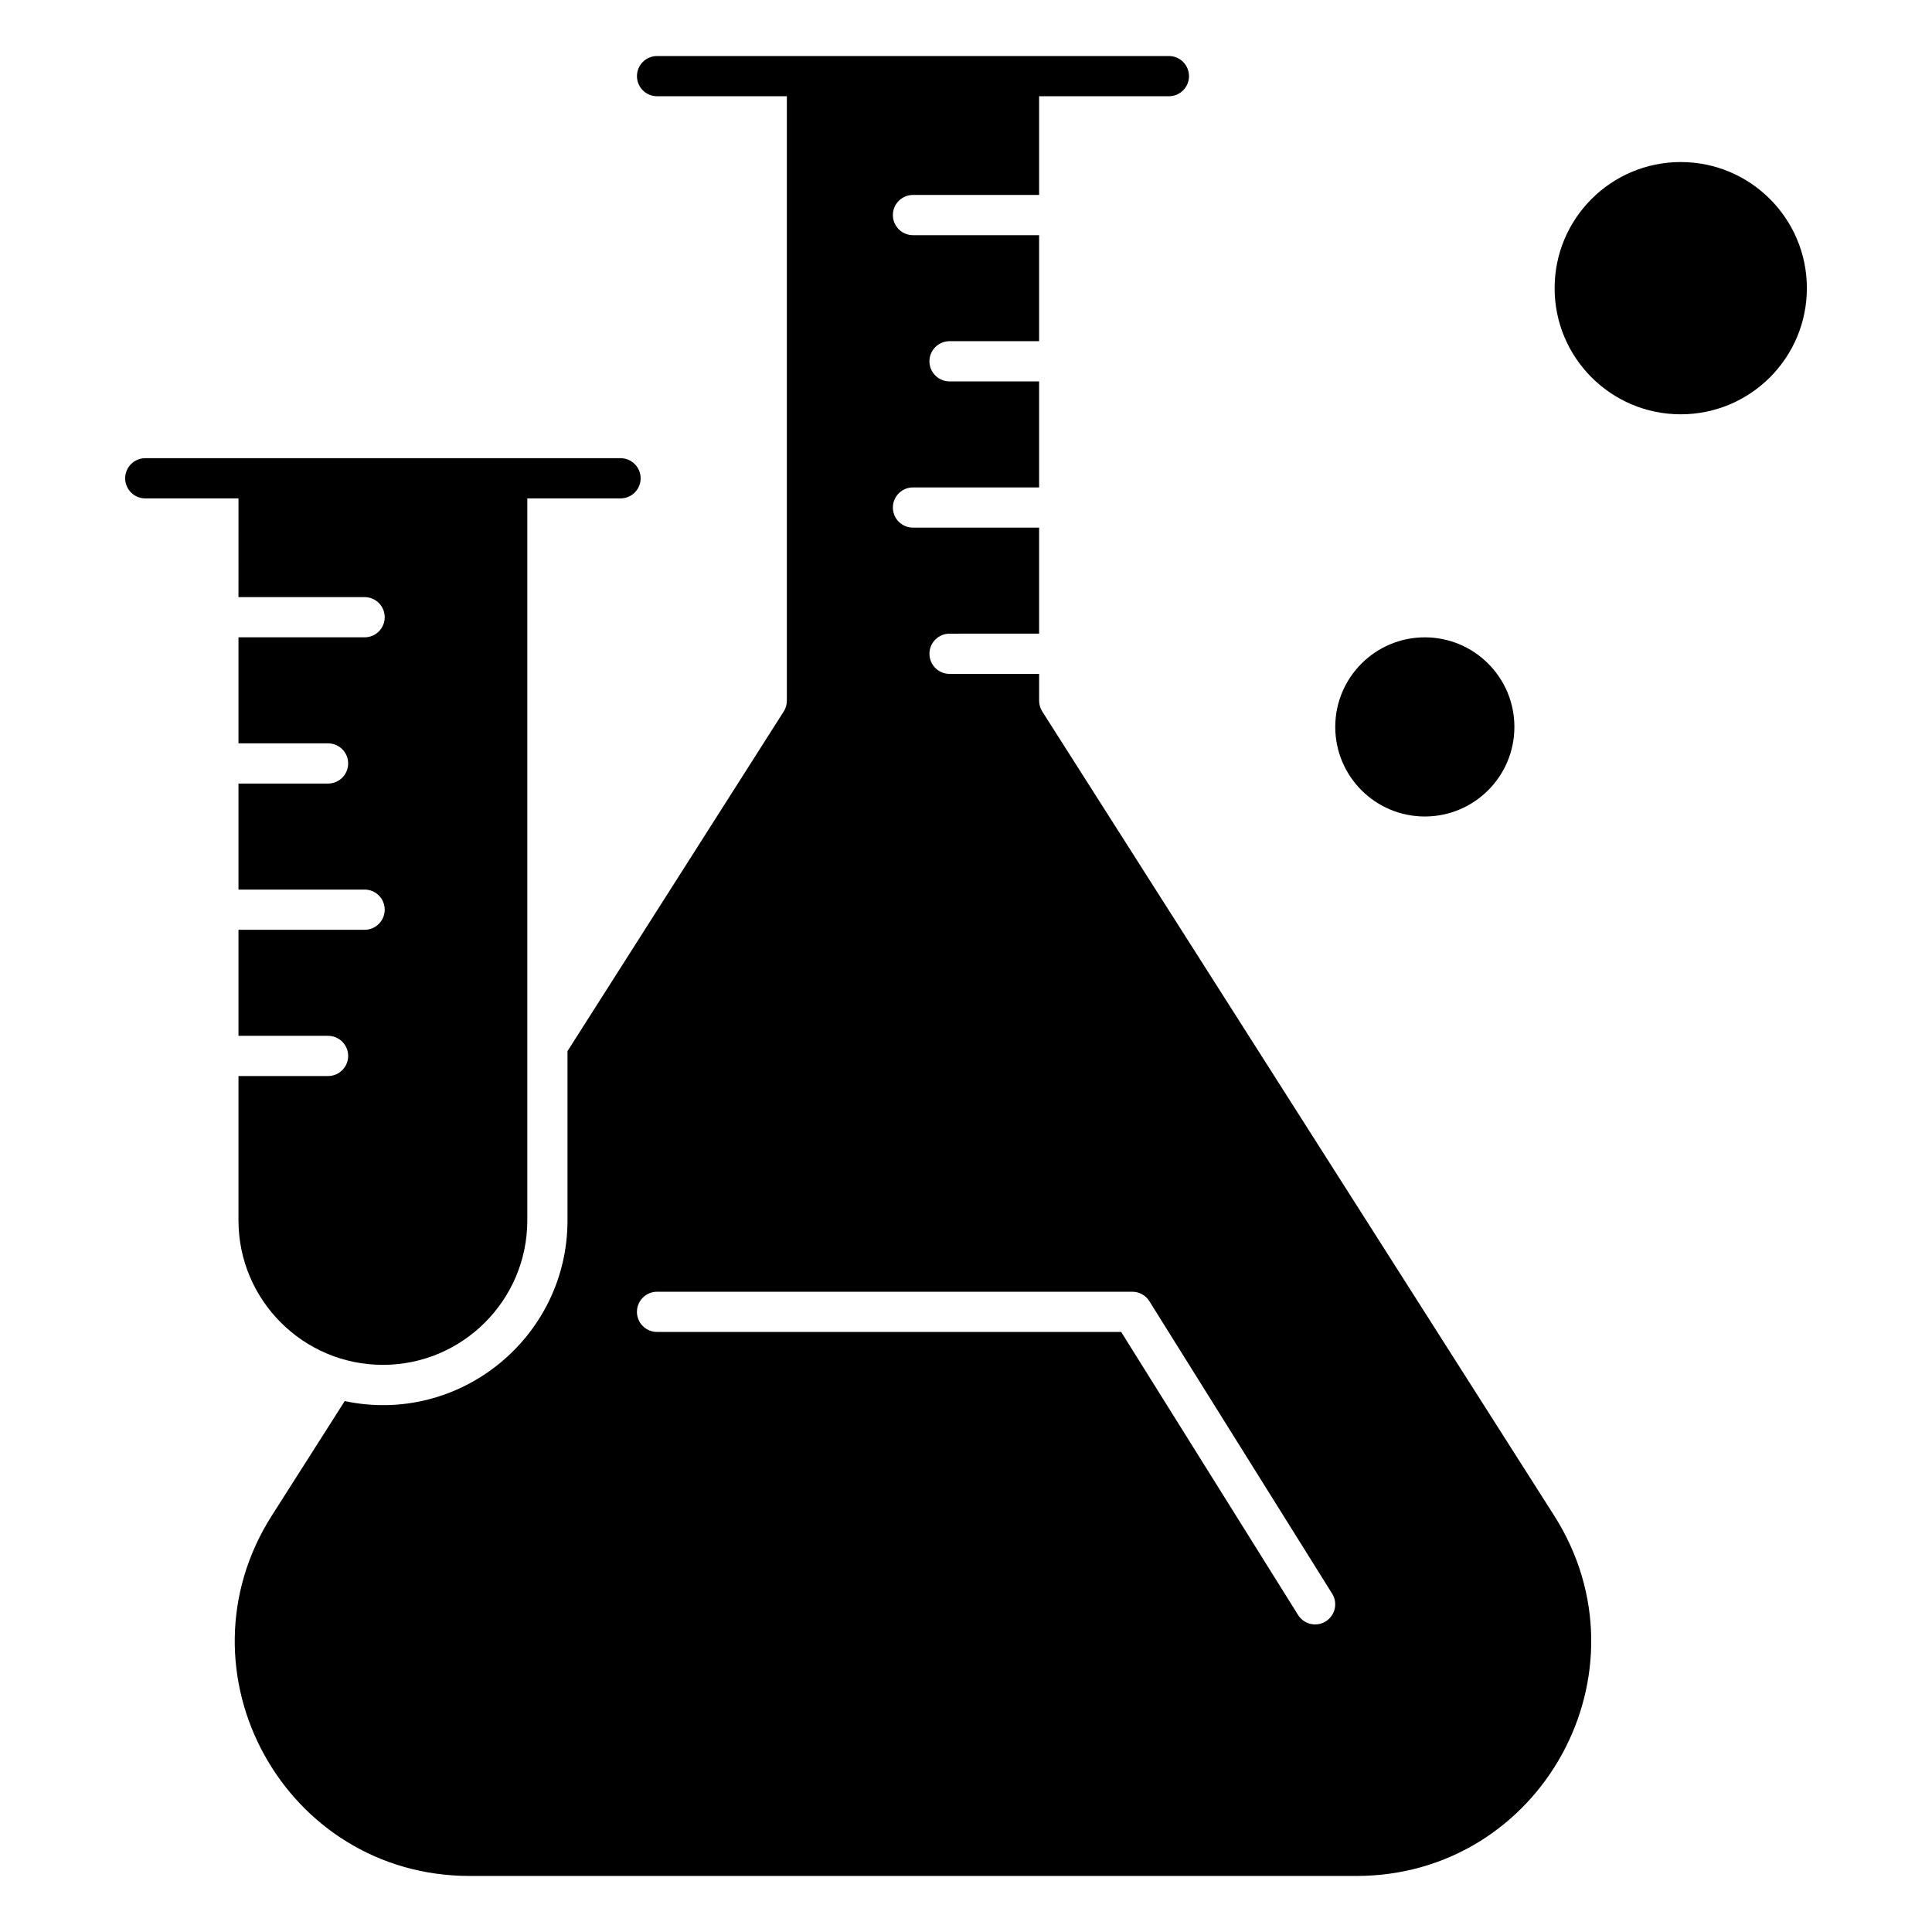 <?xml version="1.0" encoding="UTF-8"?>
<!-- Uploaded to: ICON Repo, www.svgrepo.com, Generator: ICON Repo Mixer Tools -->
<svg fill="#000000" width="800px" height="800px" version="1.1" viewBox="144 144 512 512" xmlns="http://www.w3.org/2000/svg">
 <g>
  <path d="m545.33 336.64c0 13.109-10.629 23.738-23.738 23.738s-23.734-10.629-23.734-23.738 10.625-23.738 23.734-23.738 23.738 10.629 23.738 23.738"/>
  <path d="m207.2 302.24h33.426c2.945 0 5.328 2.387 5.328 5.328 0 2.941-2.387 5.328-5.328 5.328h-33.426v28.098h23.738c2.945 0 5.328 2.387 5.328 5.328 0 2.941-2.387 5.328-5.328 5.328h-23.738v28.098h33.426c2.945 0 5.328 2.387 5.328 5.328s-2.387 5.328-5.328 5.328l-33.426 0.004v28.098h23.738c2.945 0 5.328 2.387 5.328 5.328 0 2.941-2.387 5.328-5.328 5.328h-23.738v38.27c0 21.102 17.168 38.27 38.27 38.27 21.102 0 38.27-17.168 38.27-38.27v-191.35h24.707c2.945 0 5.328-2.387 5.328-5.328s-2.387-5.328-5.328-5.328h-125.95c-2.945 0-5.328 2.387-5.328 5.328s2.387 5.328 5.328 5.328h24.707z"/>
  <path d="m420.21 332.55c-0.543-0.855-0.832-1.848-0.832-2.859v-7.106h-23.738c-2.945 0-5.328-2.387-5.328-5.328 0-2.941 2.387-5.328 5.328-5.328l23.734-0.004v-28.098h-33.426c-2.945 0-5.328-2.387-5.328-5.328s2.387-5.328 5.328-5.328h33.426v-28.098h-23.738c-2.945 0-5.328-2.387-5.328-5.328s2.387-5.328 5.328-5.328h23.738v-28.098h-33.426c-2.945 0-5.328-2.387-5.328-5.328s2.387-5.328 5.328-5.328h33.426v-26.16h34.395c2.945 0 5.328-2.387 5.328-5.328 0-2.941-2.387-5.328-5.328-5.328h-135.64c-2.945 0-5.328 2.387-5.328 5.328 0 2.941 2.387 5.328 5.328 5.328h34.395v160.19c0 1.012-0.289 2.008-0.832 2.859l-57.301 90.008v44.871c0 30.863-28.48 54.316-59.039 47.871l-19.301 30.316c-26.371 41.422 3.336 95.527 52.43 95.527h234.94c49.105 0 78.793-54.109 52.43-95.527zm75.137 241.13c-2.484 1.555-5.777 0.812-7.344-1.695l-46.879-75.004h-123c-2.945 0-5.328-2.387-5.328-5.328s2.387-5.328 5.328-5.328h125.95c1.836 0 3.547 0.945 4.519 2.504l48.441 77.508c1.562 2.496 0.801 5.781-1.695 7.344z"/>
  <path d="m622.84 220.37c0 18.461-14.965 33.426-33.426 33.426-18.461 0-33.426-14.965-33.426-33.426 0-18.457 14.965-33.426 33.426-33.426 18.461 0 33.426 14.969 33.426 33.426"/>
 </g>
</svg>